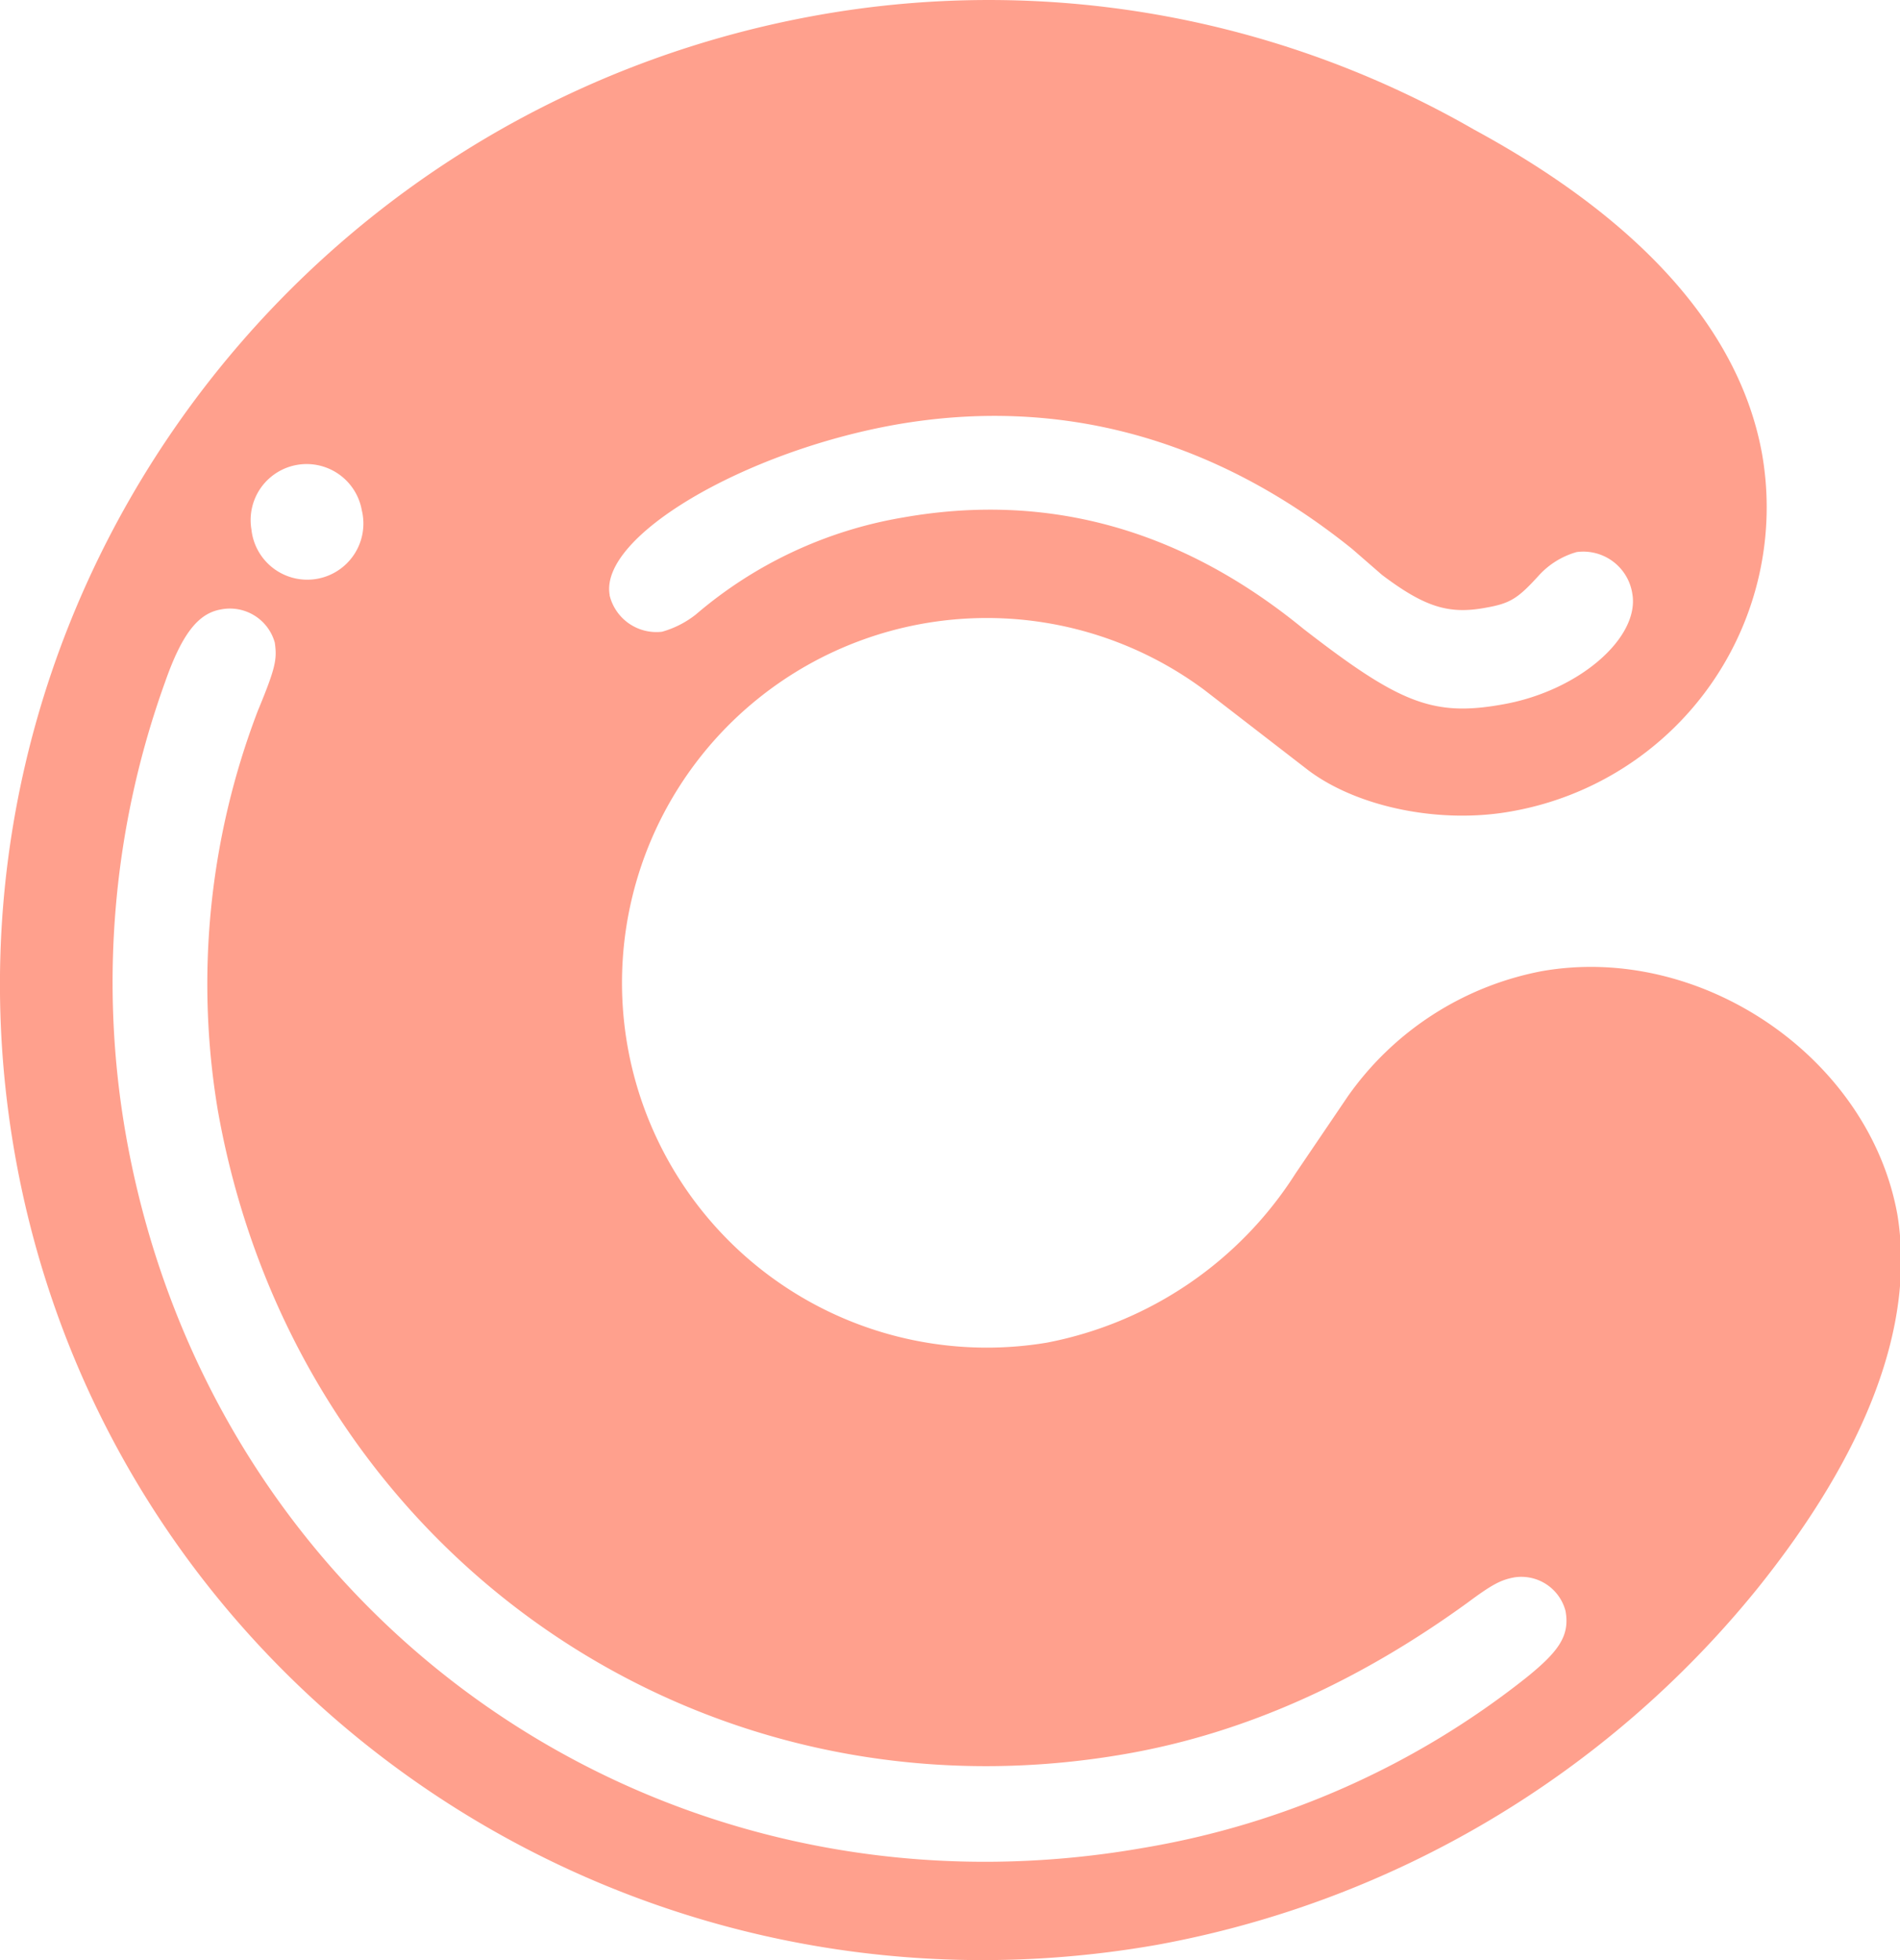 <svg xmlns="http://www.w3.org/2000/svg" viewBox="0 0 145.2 149.8"><defs><style>.cls-1{fill:#ffa08d;}</style></defs><title>gccc_C_1</title><g id="Layer_2" data-name="Layer 2"><g id="Layer_1-2" data-name="Layer 1"><path class="cls-1" d="M134.28,121.43a76.76,76.76,0,0,1-45.81,27.19C47.4,155.87,8.32,128.88,1.14,88.23-6.07,47.36,21.59,8.38,62.66,1.13a74.37,74.37,0,0,1,50,8.78c13,7.05,20.33,15.52,22,24.79A23.6,23.6,0,0,1,115.54,62c-5.48,1-11.79-.31-15.54-3.12l-8-6.18a27.88,27.88,0,1,0-12,49.91,29,29,0,0,0,19-12.92l4-5.9a23.49,23.49,0,0,1,14.82-9.57c12.22-2.16,25.07,6.65,27.19,18.66C146.36,101.27,142.66,111,134.28,121.43ZM19.7,54.33C21.08,51,21.18,50.38,21,49.11a3.56,3.56,0,0,0-4.14-2.53c-1.69.3-2.94,1.82-4.24,5.53a67.61,67.61,0,0,0-3,34.63c6.54,37.07,40.74,61,77.81,54.47a64.09,64.09,0,0,0,29.21-13c2.48-2,3.34-3.2,3-5.09a3.49,3.49,0,0,0-3.93-2.57c-1,.19-1.65.51-3.57,1.94-8.28,6-16.92,9.93-26,11.53-33.07,5.84-63.59-15.71-69.5-49.2A58.42,58.42,0,0,1,19.7,54.33Zm-.48-13.82A4.29,4.29,0,1,0,27.65,39a4.28,4.28,0,0,0-8.43,1.49Zm27.37,5a3.68,3.68,0,0,0,4,2.77,7.39,7.39,0,0,0,2.59-1.32A32.66,32.66,0,0,1,69,39.55c10.95-1.94,21.21.81,30.6,8.5,7.3,5.66,9.88,6.73,15.14,5.8,5.9-1,10.61-5.13,10-8.5a3.79,3.79,0,0,0-4.25-3.16A6.2,6.2,0,0,0,117.58,44c-1.64,1.81-2.23,2.13-4.13,2.46-2.73.49-4.57-.06-7.83-2.52l-2.3-2c-10.63-8.55-22.48-11.67-34.91-9.48C56.83,34.53,45.81,41,46.59,45.46Z"/></g></g></svg>